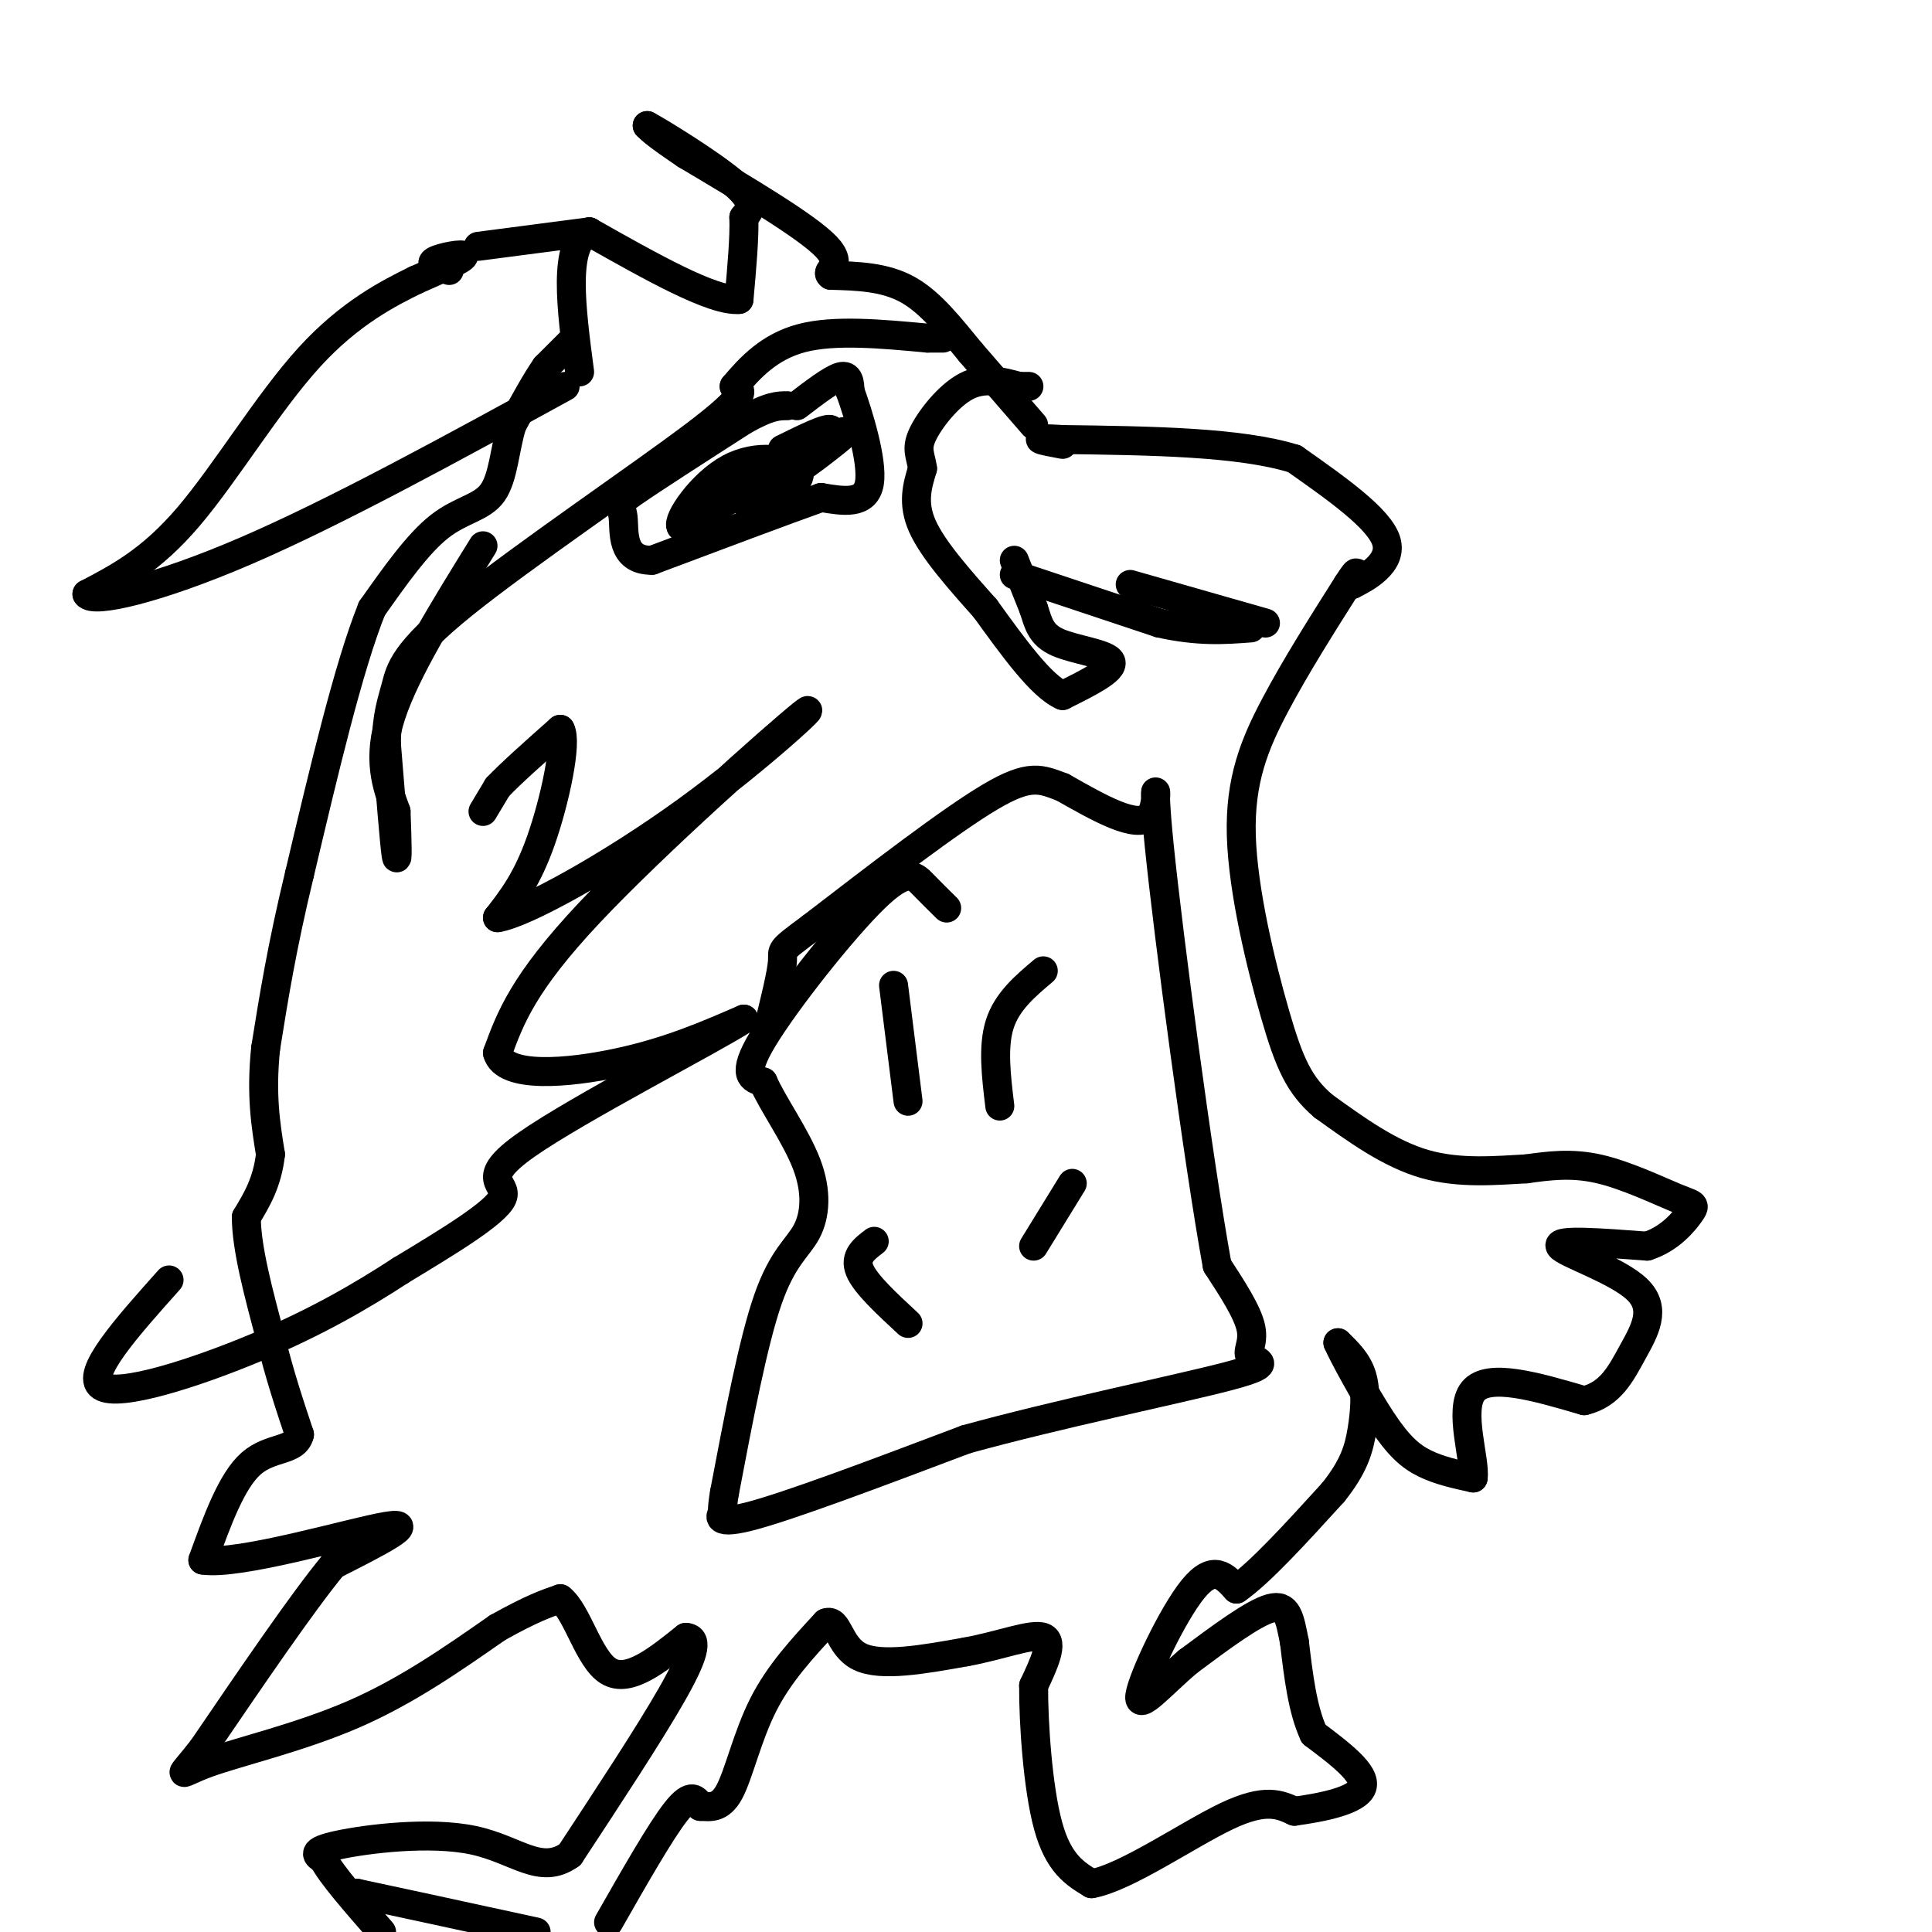 <svg viewBox='0 0 400 400' version='1.1' xmlns='http://www.w3.org/2000/svg' xmlns:xlink='http://www.w3.org/1999/xlink'><g fill='none' stroke='#000000' stroke-width='6' stroke-linecap='round' stroke-linejoin='round'><path d='M118,71c0.000,0.000 -5.000,5.000 -5,5'/><path d='M113,76c-2.000,2.833 -4.500,7.417 -7,12'/><path d='M106,88c-1.500,4.810 -1.750,10.833 -4,14c-2.250,3.167 -6.500,3.476 -11,7c-4.500,3.524 -9.250,10.262 -14,17'/><path d='M77,126c-4.833,12.000 -9.917,33.500 -15,55'/><path d='M62,181c-3.667,15.167 -5.333,25.583 -7,36'/><path d='M55,217c-1.000,9.667 0.000,15.833 1,22'/><path d='M56,239c-0.667,5.833 -2.833,9.417 -5,13'/><path d='M51,252c0.000,6.333 2.500,15.667 5,25'/><path d='M56,277c1.833,7.500 3.917,13.750 6,20'/><path d='M62,297c-0.844,3.556 -5.956,2.444 -10,6c-4.044,3.556 -7.022,11.778 -10,20'/><path d='M42,323c7.378,1.200 30.822,-5.800 38,-7c7.178,-1.200 -1.911,3.400 -11,8'/><path d='M69,324c-6.333,7.667 -16.667,22.833 -27,38'/><path d='M42,362c-5.381,6.940 -5.333,5.292 1,3c6.333,-2.292 18.952,-5.226 30,-10c11.048,-4.774 20.524,-11.387 30,-18'/><path d='M103,337c7.167,-4.000 10.083,-5.000 13,-6'/><path d='M116,331c3.533,2.711 5.867,12.489 10,15c4.133,2.511 10.067,-2.244 16,-7'/><path d='M142,339c2.756,0.111 1.644,3.889 -3,12c-4.644,8.111 -12.822,20.556 -21,33'/><path d='M118,384c-6.143,4.405 -11.000,-1.083 -20,-3c-9.000,-1.917 -22.143,-0.262 -28,1c-5.857,1.262 -4.429,2.131 -3,3'/><path d='M67,385c1.500,3.000 6.750,9.000 12,15'/><path d='M73,392c0.000,0.000 1.000,0.000 1,0'/><path d='M74,392c6.333,1.333 21.667,4.667 37,8'/><path d='M126,398c5.417,-9.500 10.833,-19.000 14,-23c3.167,-4.000 4.083,-2.500 5,-1'/><path d='M145,374c1.869,0.036 4.042,0.625 6,-3c1.958,-3.625 3.702,-11.464 7,-18c3.298,-6.536 8.149,-11.768 13,-17'/><path d='M171,336c2.600,-1.044 2.600,4.844 7,7c4.400,2.156 13.200,0.578 22,-1'/><path d='M200,342c7.067,-1.267 13.733,-3.933 16,-3c2.267,0.933 0.133,5.467 -2,10'/><path d='M214,349c-0.044,7.467 0.844,21.133 3,29c2.156,7.867 5.578,9.933 9,12'/><path d='M226,390c7.000,-1.200 20.000,-10.200 28,-14c8.000,-3.800 11.000,-2.400 14,-1'/><path d='M268,375c5.733,-0.778 13.067,-2.222 14,-5c0.933,-2.778 -4.533,-6.889 -10,-11'/><path d='M272,359c-2.333,-5.000 -3.167,-12.000 -4,-19'/><path d='M268,340c-0.978,-5.000 -1.422,-8.000 -5,-7c-3.578,1.000 -10.289,6.000 -17,11'/><path d='M246,344c-5.440,4.595 -10.542,10.583 -10,7c0.542,-3.583 6.726,-16.738 11,-22c4.274,-5.262 6.637,-2.631 9,0'/><path d='M256,329c4.833,-3.333 12.417,-11.667 20,-20'/><path d='M276,309c4.393,-5.464 5.375,-9.125 6,-13c0.625,-3.875 0.893,-7.964 0,-11c-0.893,-3.036 -2.946,-5.018 -5,-7'/><path d='M277,278c0.845,2.036 5.458,10.625 9,16c3.542,5.375 6.012,7.536 9,9c2.988,1.464 6.494,2.232 10,3'/><path d='M305,306c0.533,-3.622 -3.133,-14.178 0,-18c3.133,-3.822 13.067,-0.911 23,2'/><path d='M328,290c5.450,-1.311 7.574,-5.589 10,-10c2.426,-4.411 5.153,-8.957 1,-13c-4.153,-4.043 -15.187,-7.584 -16,-9c-0.813,-1.416 8.593,-0.708 18,0'/><path d='M341,258c4.797,-1.499 7.791,-5.247 9,-7c1.209,-1.753 0.633,-1.510 -3,-3c-3.633,-1.490 -10.324,-4.711 -16,-6c-5.676,-1.289 -10.338,-0.644 -15,0'/><path d='M316,242c-6.067,0.311 -13.733,1.089 -21,-1c-7.267,-2.089 -14.133,-7.044 -21,-12'/><path d='M274,229c-5.026,-4.268 -7.089,-8.938 -10,-19c-2.911,-10.062 -6.668,-25.517 -7,-37c-0.332,-11.483 2.762,-18.995 7,-27c4.238,-8.005 9.619,-16.502 15,-25'/><path d='M279,121c2.667,-4.167 1.833,-2.083 1,0'/><path d='M280,121c2.556,-1.244 8.444,-4.356 7,-9c-1.444,-4.644 -10.222,-10.822 -19,-17'/><path d='M268,95c-11.167,-3.500 -29.583,-3.750 -48,-4'/><path d='M220,91c-8.000,-0.500 -4.000,0.250 0,1'/><path d='M234,121c0.000,0.000 28.000,8.000 28,8'/><path d='M214,88c0.000,0.000 -13.000,-15.000 -13,-15'/><path d='M201,73c-4.200,-5.089 -8.200,-10.311 -13,-13c-4.800,-2.689 -10.400,-2.844 -16,-3'/><path d='M172,57c-1.422,-0.956 3.022,-1.844 -1,-6c-4.022,-4.156 -16.511,-11.578 -29,-19'/><path d='M142,32c-6.167,-4.167 -7.083,-5.083 -8,-6'/><path d='M134,26c2.667,1.422 13.333,7.978 18,12c4.667,4.022 3.333,5.511 2,7'/><path d='M154,45c0.167,4.000 -0.417,10.500 -1,17'/><path d='M153,62c-5.333,0.500 -18.167,-6.750 -31,-14'/><path d='M122,48c-5.500,2.500 -3.750,15.750 -2,29'/><path d='M162,95c0.000,0.000 0.100,0.100 0.1,0.1'/><path d='M162,95c0.000,0.000 0.100,0.100 0.1,0.1'/><path d='M162,95c0.000,0.000 0.100,0.100 0.1,0.1'/><path d='M162,95c0.000,0.000 1.000,1.000 1,1'/><path d='M163,96c-0.733,2.911 -3.067,9.689 -5,11c-1.933,1.311 -3.467,-2.844 -5,-7'/><path d='M153,100c0.556,-1.489 4.444,-1.711 3,0c-1.444,1.711 -8.222,5.356 -15,9'/><path d='M141,109c-0.946,-1.242 4.190,-8.848 10,-12c5.810,-3.152 12.295,-1.848 14,0c1.705,1.848 -1.370,4.242 -4,5c-2.630,0.758 -4.815,-0.121 -7,-1'/><path d='M154,101c3.223,-2.738 14.781,-9.085 19,-11c4.219,-1.915 1.097,0.600 -2,3c-3.097,2.400 -6.171,4.686 -6,4c0.171,-0.686 3.585,-4.343 7,-8'/><path d='M172,89c-0.500,-0.667 -5.250,1.667 -10,4'/><path d='M100,168c0.000,0.000 3.000,-5.000 3,-5'/><path d='M103,163c2.667,-2.833 7.833,-7.417 13,-12'/><path d='M116,151c1.533,2.533 -1.133,14.867 -4,23c-2.867,8.133 -5.933,12.067 -9,16'/><path d='M103,190c5.344,-0.734 23.206,-10.568 39,-22c15.794,-11.432 29.522,-24.463 24,-20c-5.522,4.463 -30.292,26.418 -44,41c-13.708,14.582 -16.354,21.791 -19,29'/><path d='M103,218c1.444,5.356 14.556,4.244 25,2c10.444,-2.244 18.222,-5.622 26,-9'/><path d='M154,211c-6.107,4.012 -34.375,18.542 -45,26c-10.625,7.458 -3.607,7.845 -5,11c-1.393,3.155 -11.196,9.077 -21,15'/><path d='M83,263c-7.964,5.202 -17.375,10.708 -30,16c-12.625,5.292 -28.464,10.369 -32,8c-3.536,-2.369 5.232,-12.185 14,-22'/><path d='M100,113c-8.000,12.917 -16.000,25.833 -19,35c-3.000,9.167 -1.000,14.583 1,20'/><path d='M82,168c0.244,6.133 0.356,11.467 0,9c-0.356,-2.467 -1.178,-12.733 -2,-23'/><path d='M80,154c0.035,-5.772 1.123,-8.702 2,-12c0.877,-3.298 1.544,-6.965 14,-17c12.456,-10.035 36.702,-26.439 48,-35c11.298,-8.561 9.649,-9.281 8,-10'/><path d='M152,80c3.200,-3.778 7.200,-8.222 14,-10c6.800,-1.778 16.400,-0.889 26,0'/><path d='M192,70c4.667,0.000 3.333,0.000 2,0'/><path d='M210,116c0.000,0.000 4.000,10.000 4,10'/><path d='M214,126c0.976,2.976 1.417,5.417 5,7c3.583,1.583 10.310,2.310 11,4c0.690,1.690 -4.655,4.345 -10,7'/><path d='M220,144c-4.333,-1.833 -10.167,-9.917 -16,-18'/><path d='M204,126c-5.378,-6.044 -10.822,-12.156 -13,-17c-2.178,-4.844 -1.089,-8.422 0,-12'/><path d='M191,97c-0.405,-2.845 -1.417,-3.958 0,-7c1.417,-3.042 5.262,-8.012 9,-10c3.738,-1.988 7.369,-0.994 11,0'/><path d='M211,80c2.167,0.000 2.083,0.000 2,0'/><path d='M210,119c0.000,0.000 30.000,10.000 30,10'/><path d='M240,129c8.167,1.833 13.583,1.417 19,1'/><path d='M165,84c3.583,-2.750 7.167,-5.500 9,-6c1.833,-0.500 1.917,1.250 2,3'/><path d='M176,81c1.644,4.556 4.756,14.444 4,19c-0.756,4.556 -5.378,3.778 -10,3'/><path d='M170,103c-7.500,2.667 -21.250,7.833 -35,13'/><path d='M135,116c-6.619,0.095 -5.667,-6.167 -6,-9c-0.333,-2.833 -1.952,-2.238 2,-5c3.952,-2.762 13.476,-8.881 23,-15'/><path d='M154,87c5.333,-3.000 7.167,-3.000 9,-3'/><path d='M196,188c-1.667,-1.643 -3.333,-3.286 -5,-5c-1.667,-1.714 -3.333,-3.500 -10,3c-6.667,6.500 -18.333,21.286 -23,29c-4.667,7.714 -2.333,8.357 0,9'/><path d='M158,224c1.939,4.490 6.788,11.214 9,17c2.212,5.786 1.788,10.635 0,14c-1.788,3.365 -4.939,5.247 -8,14c-3.061,8.753 -6.030,24.376 -9,40'/><path d='M150,309c-1.155,6.845 0.458,3.958 0,4c-0.458,0.042 -2.988,3.012 5,1c7.988,-2.012 26.494,-9.006 45,-16'/><path d='M200,298c18.911,-5.231 43.687,-10.309 54,-13c10.313,-2.691 6.161,-2.994 5,-4c-1.161,-1.006 0.668,-2.716 0,-6c-0.668,-3.284 -3.834,-8.142 -7,-13'/><path d='M252,262c-3.893,-21.405 -10.125,-68.417 -12,-87c-1.875,-18.583 0.607,-8.738 -2,-6c-2.607,2.738 -10.304,-1.631 -18,-6'/><path d='M220,163c-4.489,-1.689 -6.711,-2.911 -15,2c-8.289,4.911 -22.644,15.956 -37,27'/><path d='M168,192c-6.956,5.133 -5.844,4.467 -6,7c-0.156,2.533 -1.578,8.267 -3,14'/><path d='M185,204c0.000,0.000 3.000,24.000 3,24'/><path d='M216,201c-3.750,3.167 -7.500,6.333 -9,11c-1.500,4.667 -0.750,10.833 0,17'/><path d='M181,257c-2.083,1.583 -4.167,3.167 -3,6c1.167,2.833 5.583,6.917 10,11'/><path d='M222,245c0.000,0.000 -8.000,13.000 -8,13'/><path d='M93,56c-2.156,-0.622 -4.311,-1.244 -3,-2c1.311,-0.756 6.089,-1.644 6,-1c-0.089,0.644 -5.044,2.822 -10,5'/><path d='M86,58c-5.286,2.619 -13.500,6.667 -22,16c-8.500,9.333 -17.286,23.952 -25,33c-7.714,9.048 -14.357,12.524 -21,16'/><path d='M18,123c1.133,2.000 14.467,-1.000 33,-9c18.533,-8.000 42.267,-21.000 66,-34'/><path d='M99,51c0.000,0.000 23.000,-3.000 23,-3'/></g>
</svg>